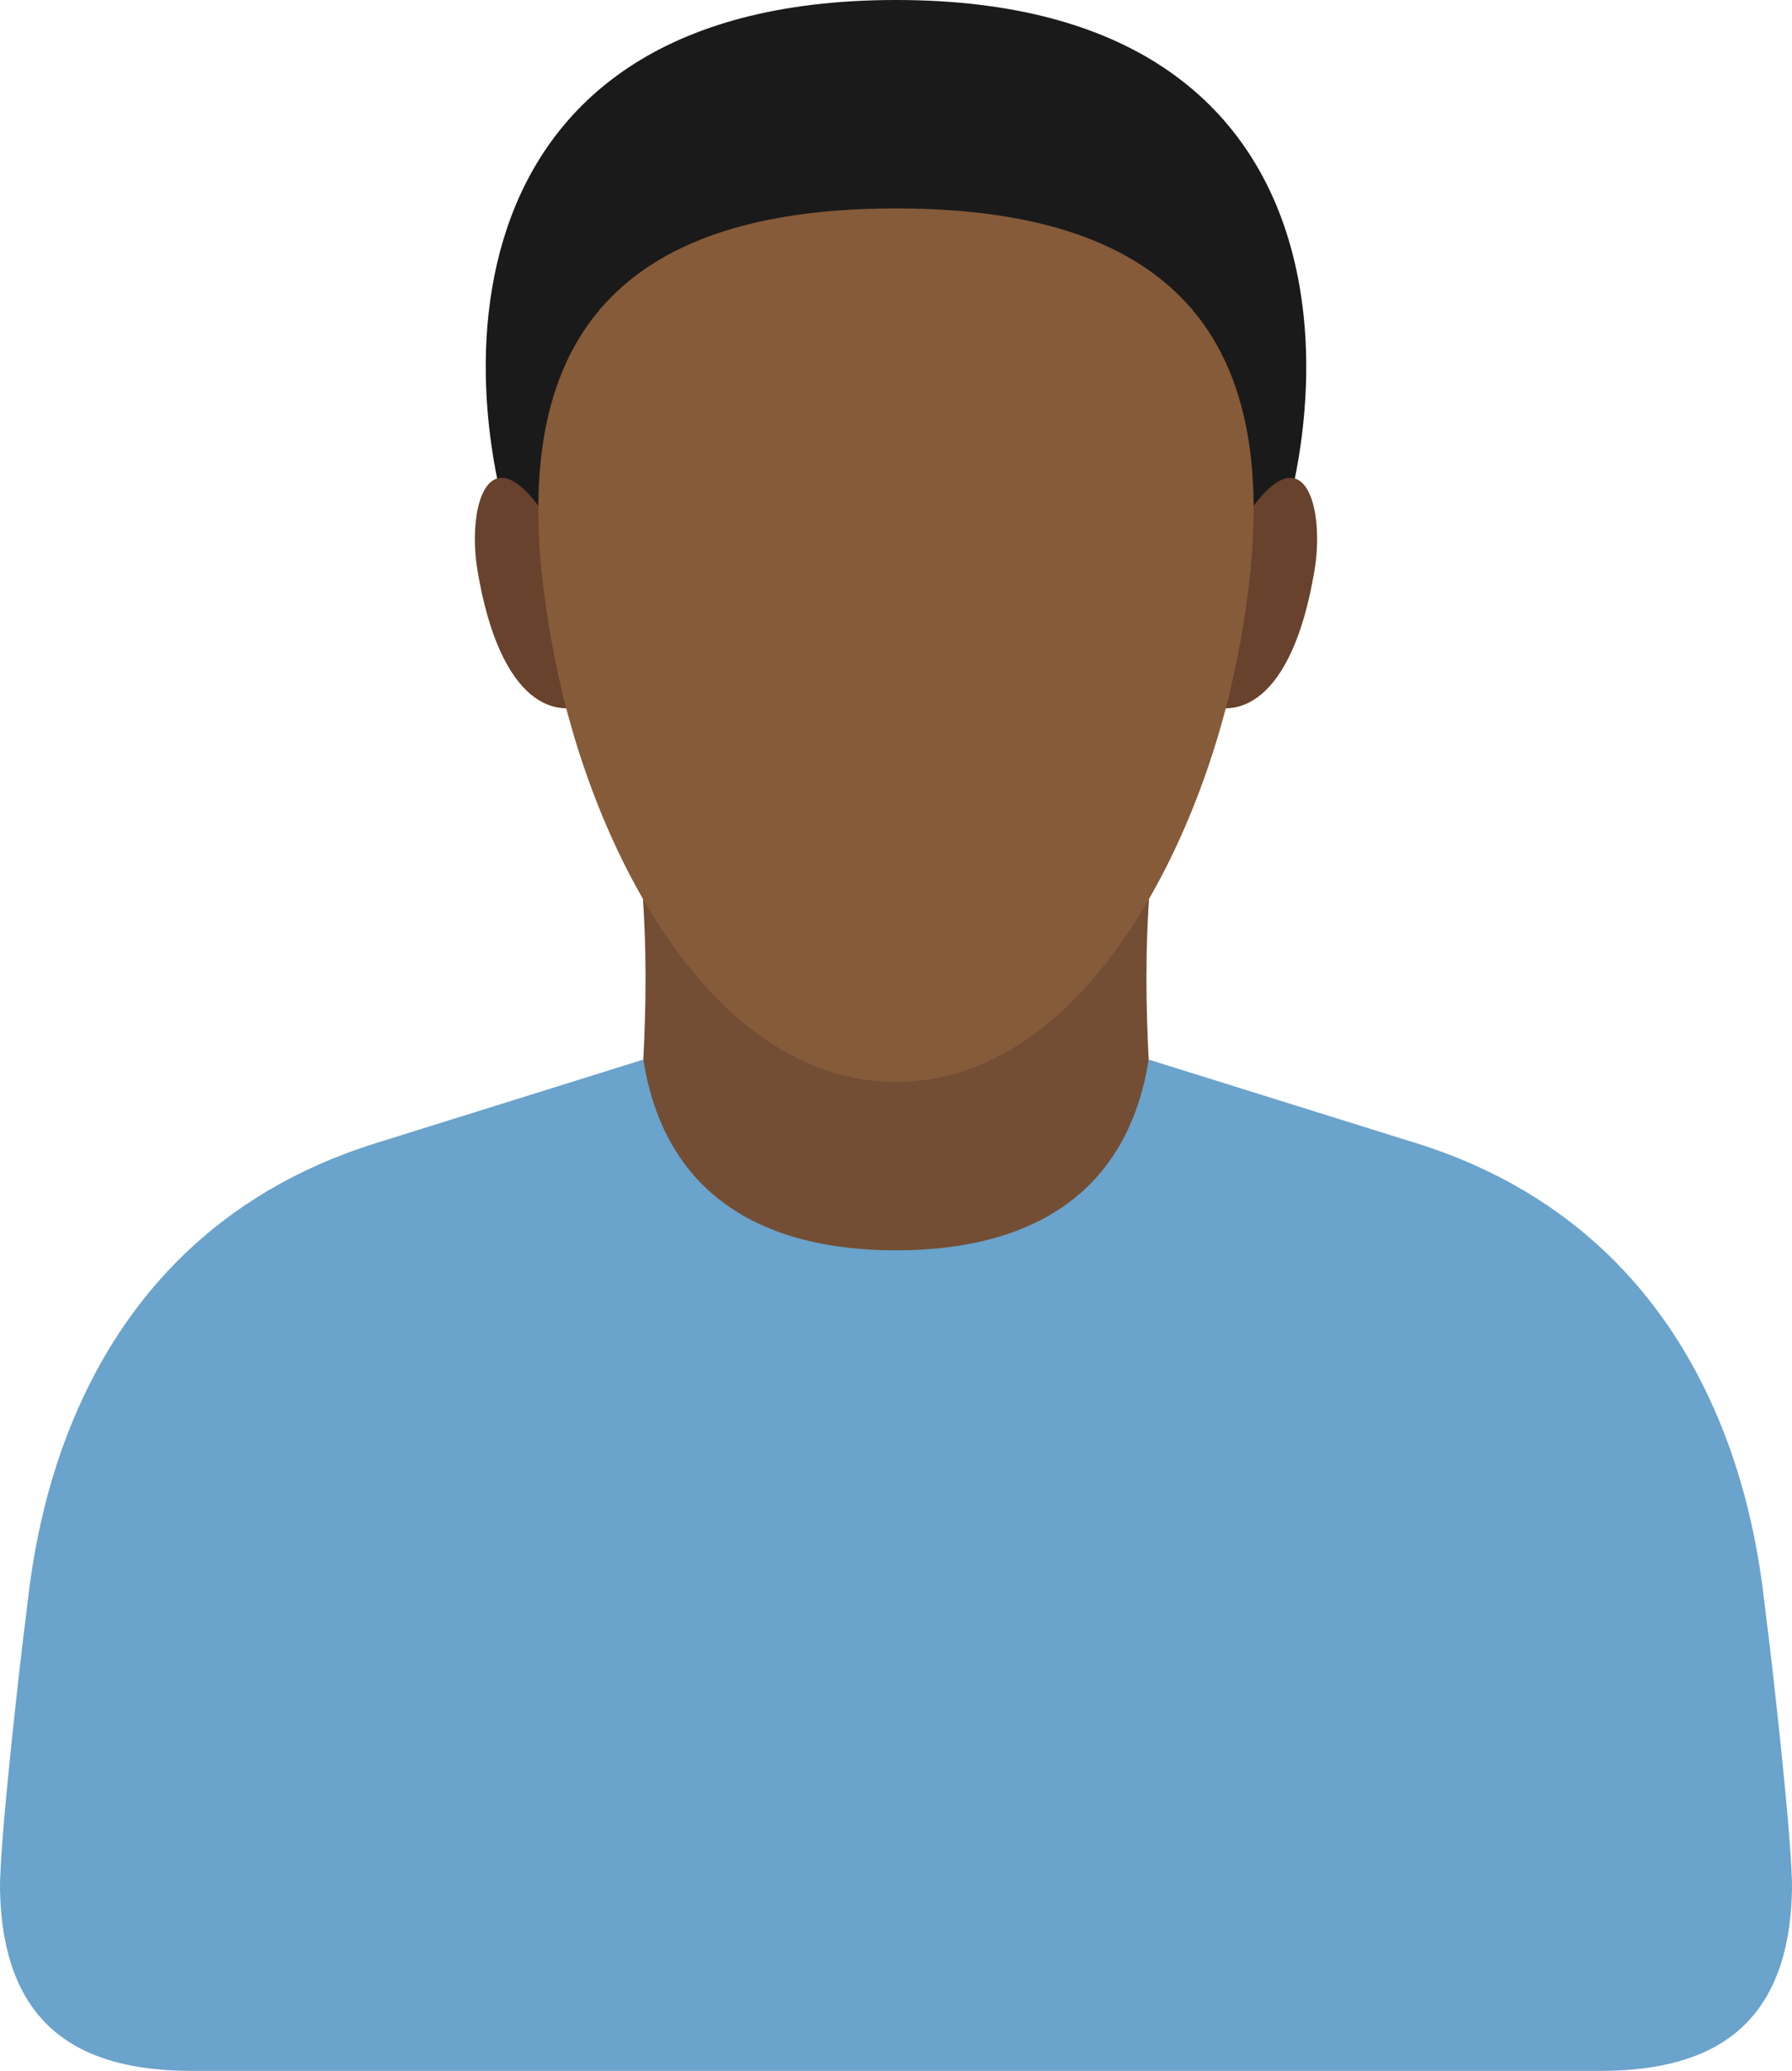 <?xml version="1.0" encoding="UTF-8" standalone="no"?>
<!-- Created with Inkscape (http://www.inkscape.org/) -->

<svg
   xmlns:dc="http://purl.org/dc/elements/1.1/"
   xmlns:cc="http://creativecommons.org/ns#"
   xmlns:rdf="http://www.w3.org/1999/02/22-rdf-syntax-ns#"
   xmlns:svg="http://www.w3.org/2000/svg"
   xmlns="http://www.w3.org/2000/svg"
   xmlns:sodipodi="http://sodipodi.sourceforge.net/DTD/sodipodi-0.dtd"
   xmlns:inkscape="http://www.inkscape.org/namespaces/inkscape"
   width="600.109"
   height="693.447"
   viewBox="0 0 158.779 183.475"
   version="1.1"
   id="svg8"
   inkscape:version="0.92.4 (5da689c313, 2019-01-14)"
   sodipodi:docname="user_male_black.svg">
  <defs
     id="defs2">
    <clipPath
       clipPathUnits="userSpaceOnUse"
       id="clipPath830">
      <rect
         style="opacity:1;fill:#000000;fill-opacity:1;stroke:#ffffff;stroke-width:0.529;stroke-linecap:round;stroke-linejoin:round;stroke-miterlimit:4;stroke-dasharray:none;stroke-dashoffset:20;stroke-opacity:1;paint-order:normal"
         id="rect832"
         width="197.304"
         height="210.911"
         x="6.804"
         y="64.167" />
    </clipPath>
  </defs>
  <sodipodi:namedview
     id="base"
     pagecolor="#ffffff"
     bordercolor="#666666"
     borderopacity="1.0"
     inkscape:pageopacity="0.0"
     inkscape:pageshadow="2"
     inkscape:zoom="1.4"
     inkscape:cx="275.34139"
     inkscape:cy="363.48407"
     inkscape:document-units="px"
     inkscape:current-layer="layer7"
     showgrid="false"
     units="px"
     showguides="false"
     inkscape:guide-bbox="true"
     inkscape:object-paths="true"
     inkscape:snap-intersection-paths="true"
     inkscape:snap-smooth-nodes="true"
     inkscape:snap-midpoints="true"
     inkscape:snap-global="true"
     fit-margin-top="0"
     fit-margin-left="0"
     fit-margin-right="0"
     fit-margin-bottom="0"
     inkscape:window-width="1920"
     inkscape:window-height="1057"
     inkscape:window-x="-8"
     inkscape:window-y="-8"
     inkscape:window-maximized="1"
     inkscape:showpageshadow="false">
    <sodipodi:guide
       position="79.389,183.475"
       orientation="1,0"
       id="guide834"
       inkscape:locked="false"
       inkscape:label=""
       inkscape:color="rgb(0,0,255)" />
  </sodipodi:namedview>
  <g
     inkscape:groupmode="layer"
     id="layer7"
     inkscape:label="Outline">
    <path
       style="fill:#734e34;fill-opacity:1;stroke:none;stroke-width:0.265px;stroke-linecap:butt;stroke-linejoin:miter;stroke-opacity:1"
       d="m 56.396,73.493 c 1.56,13.02 0.441,21.351 0,30.869 l 22.993,16.17 22.993,-16.17 c -0.441,-9.518 -1.56,-17.849 0,-30.869 H 79.389 Z"
       id="path861"
       inkscape:connector-curvature="0" />
    <path
       style="fill:#1a1a1a;fill-opacity:1;stroke:none;stroke-width:0.265px;stroke-linecap:butt;stroke-linejoin:miter;stroke-opacity:1"
       d="M 79.389,1.4882812e-6 C 37.715,1.4882812e-6 39.836,36.41 47.309,52.646 H 79.389 111.47 C 118.943,36.41 121.063,1.4882812e-6 79.389,1.4882812e-6 Z"
       id="path836"
       inkscape:connector-curvature="0" />
    <path
       style="fill:#68422c;fill-opacity:1;stroke:none;stroke-width:0.265px;stroke-linecap:butt;stroke-linejoin:miter;stroke-opacity:1"
       d="m 44.386,42.337 c -2.046,0.088 -2.714,4.392 -2.086,8.16 2.026,12.153 7.155,13.247 9.969,11.717 L 49.577,47.757 c -2.238,-4.008 -3.963,-5.473 -5.19,-5.42 z m 70.006,0 c -1.228,-0.053 -2.952,1.412 -5.19,5.42 l -2.693,14.458 c 2.814,1.53 7.943,0.436 9.969,-11.717 0.628,-3.769 -0.039,-8.072 -2.086,-8.16 z"
       id="path855"
       inkscape:connector-curvature="0" />
    <path
       style="fill:#865b39;fill-opacity:1;stroke:none;stroke-width:0.265px;stroke-linecap:butt;stroke-linejoin:miter;stroke-opacity:1"
       d="m 79.389,18.464 c -30.039,0 -34.754,17.294 -30.192,40.081 3.419,17.078 13.997,37.309 30.192,37.309 16.196,0 26.774,-20.232 30.192,-37.309 4.562,-22.787 -0.154,-40.081 -30.192,-40.081 z"
       id="path858"
       inkscape:connector-curvature="0" />
    <path
       style="fill:#6aa3cc;fill-opacity:1;stroke:none;stroke-width:0.265px;stroke-linecap:butt;stroke-linejoin:miter;stroke-opacity:1"
       d="m 57,93.876 -23.722,7.413 c -28.618,8.943 -30.406,37.63 -31.003,42.095 -0.402,3.004 -2.354,20.028 -2.272,24.054 0.243,11.961 6.89,16.036 16.972,16.036 h 62.415 62.415 c 10.082,0 16.728,-4.075 16.972,-16.036 0.082,-4.026 -1.87,-21.05 -2.272,-24.054 -0.597,-4.465 -2.385,-33.152 -31.003,-42.095 l -23.722,-7.413 c -1.864,11.792 -10.311,16.901 -22.39,16.901 -12.079,0 -20.526,-5.11 -22.39,-16.901 z"
       id="path864"
       inkscape:connector-curvature="0" />
  </g>
</svg>
